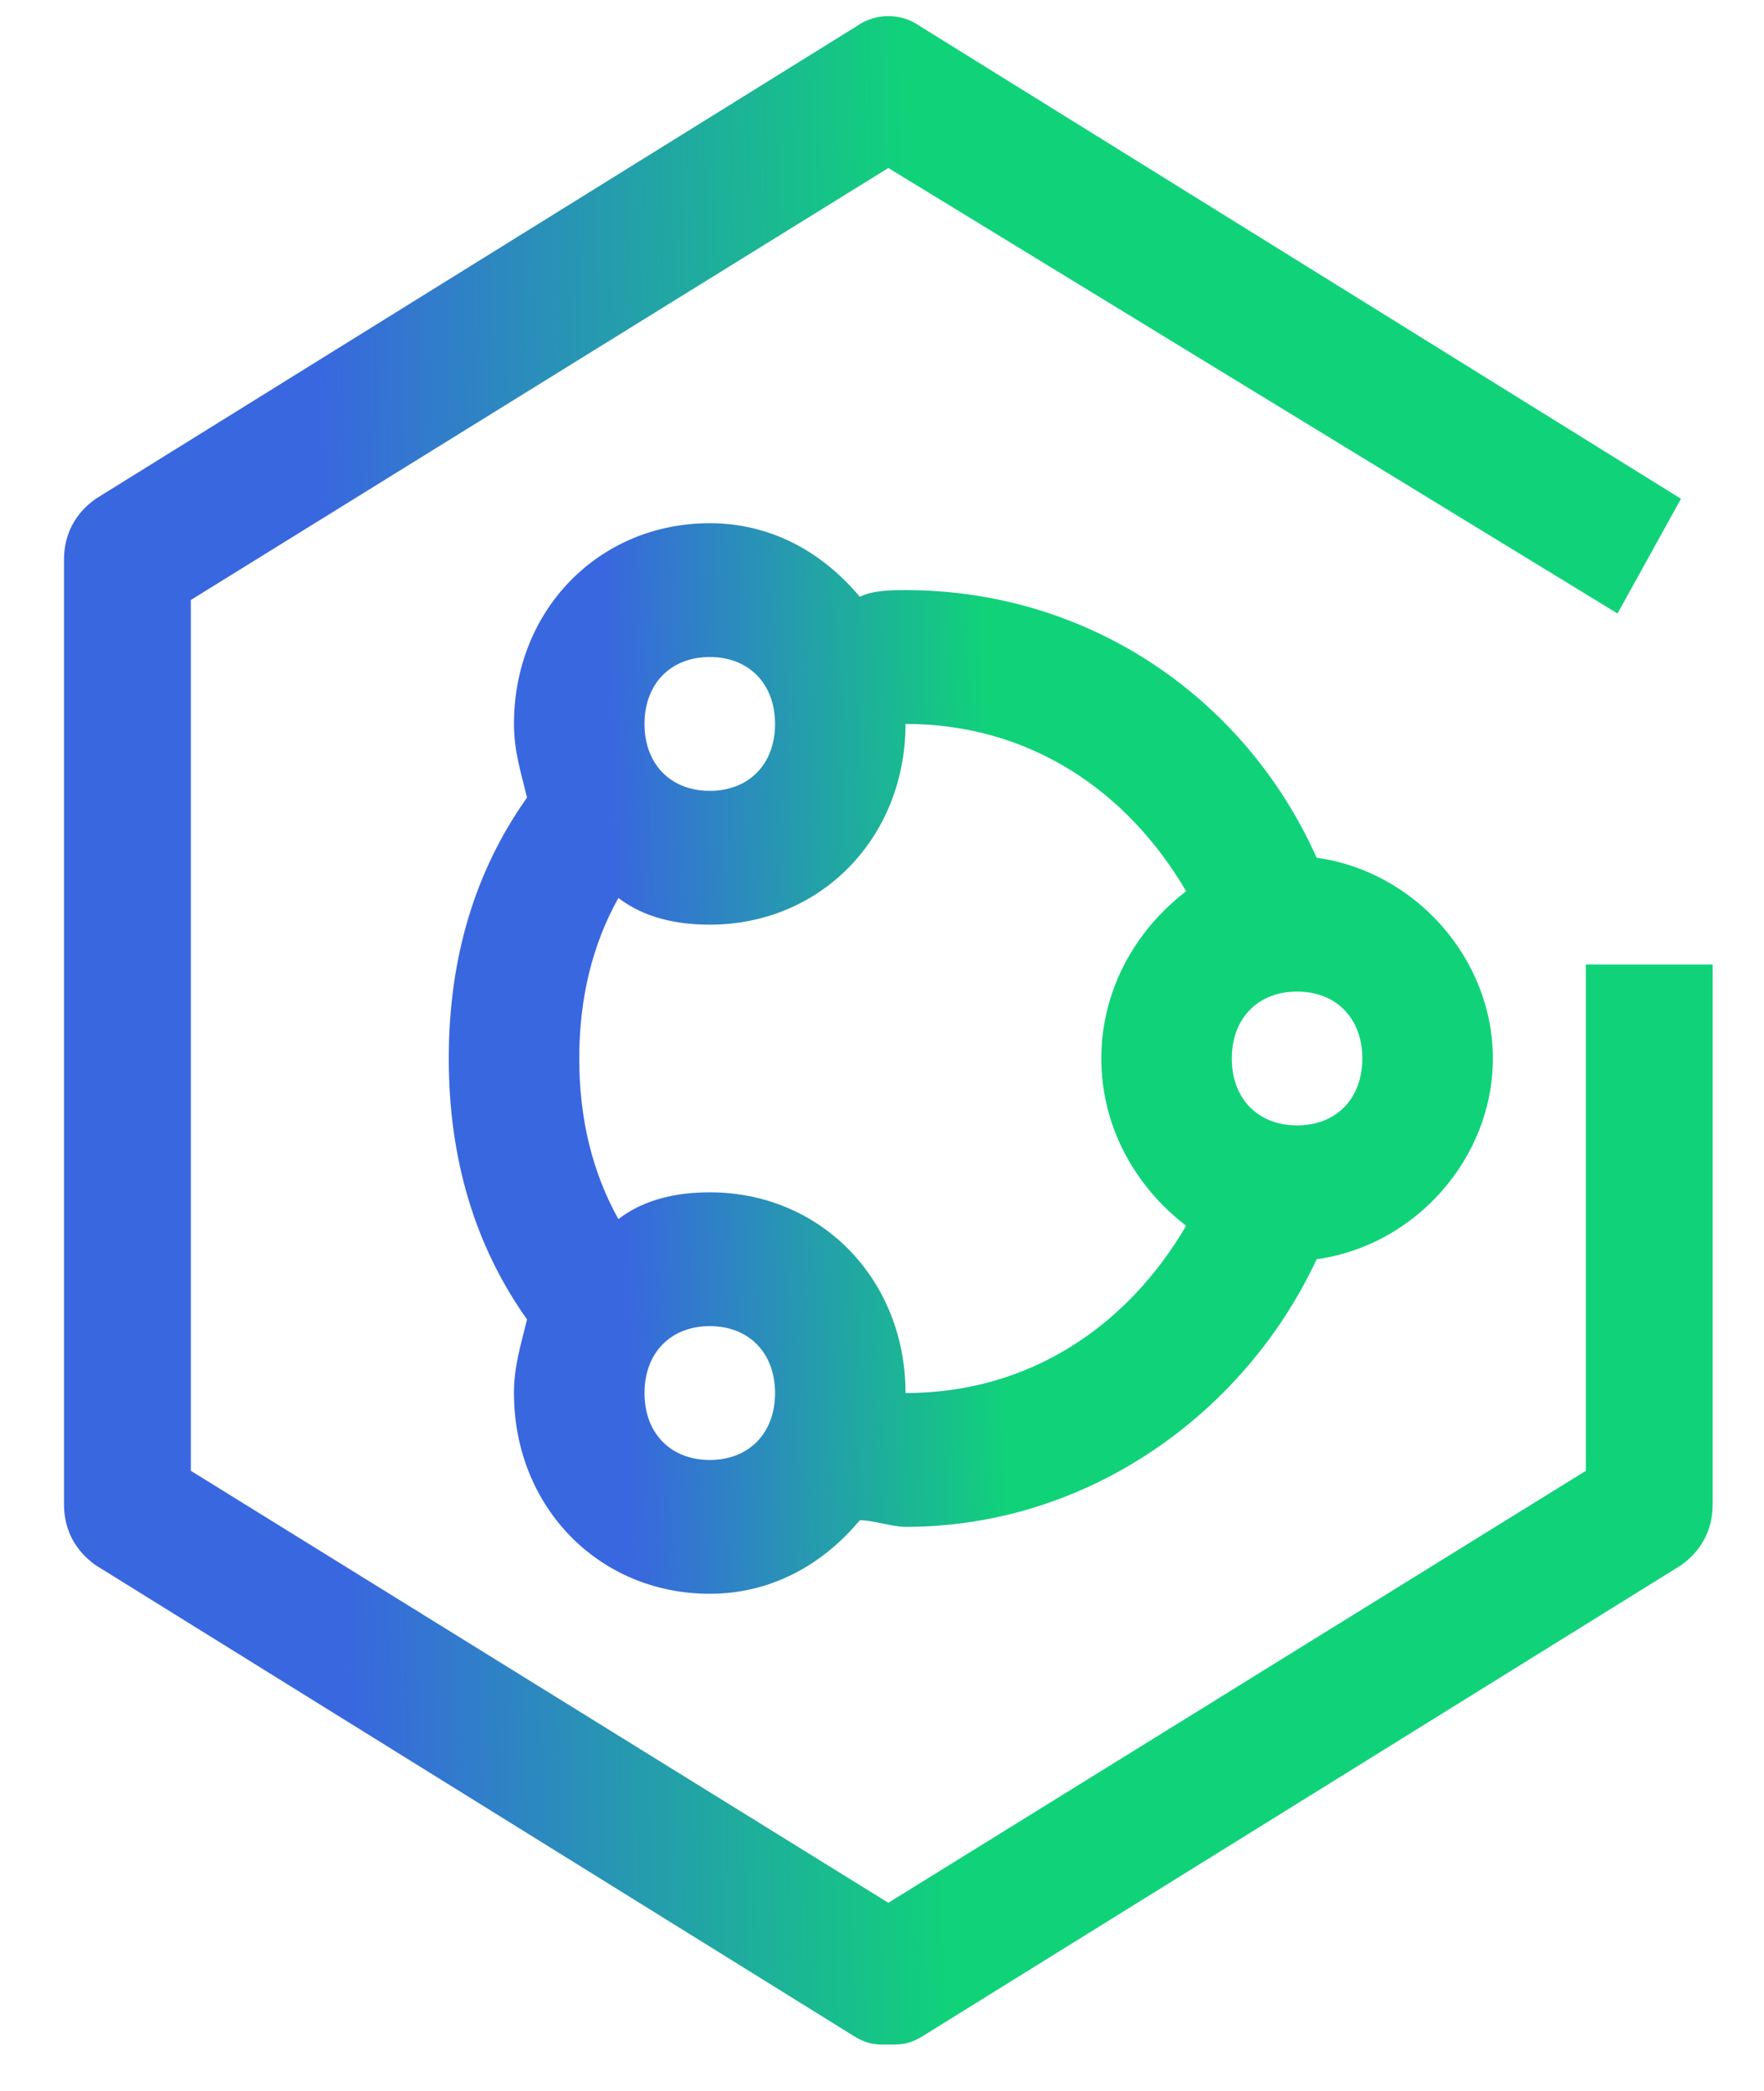 <svg width="27" height="32" viewBox="0 0 27 32" fill="none" xmlns="http://www.w3.org/2000/svg">
<path d="M22.85 16.199C22.85 14.663 21.651 13.332 20.153 13.127C19.054 10.67 16.657 9.031 13.86 9.031C13.661 9.031 13.361 9.031 13.161 9.134C12.562 8.417 11.763 8.007 10.864 8.007C9.166 8.007 7.867 9.338 7.867 11.079C7.867 11.489 7.967 11.796 8.067 12.206C7.268 13.332 6.869 14.663 6.869 16.199C6.869 17.735 7.268 19.066 8.067 20.193C7.967 20.602 7.867 20.91 7.867 21.319C7.867 23.06 9.166 24.391 10.864 24.391C11.763 24.391 12.562 23.982 13.161 23.265C13.361 23.265 13.661 23.367 13.86 23.367C16.657 23.367 19.054 21.627 20.153 19.271C21.651 19.066 22.85 17.735 22.85 16.199ZM10.864 10.055C11.463 10.055 11.863 10.465 11.863 11.079C11.863 11.694 11.463 12.103 10.864 12.103C10.264 12.103 9.865 11.694 9.865 11.079C9.865 10.465 10.264 10.055 10.864 10.055ZM10.864 22.343C10.264 22.343 9.865 21.934 9.865 21.319C9.865 20.705 10.264 20.295 10.864 20.295C11.463 20.295 11.863 20.705 11.863 21.319C11.863 21.934 11.463 22.343 10.864 22.343ZM13.86 21.319C13.86 19.578 12.562 18.247 10.864 18.247C10.364 18.247 9.865 18.35 9.465 18.657C9.066 17.94 8.866 17.121 8.866 16.199C8.866 15.278 9.066 14.458 9.465 13.742C9.865 14.049 10.364 14.151 10.864 14.151C12.562 14.151 13.86 12.82 13.86 11.079C15.758 11.079 17.256 12.103 18.155 13.639C17.356 14.254 16.857 15.175 16.857 16.199C16.857 17.223 17.356 18.145 18.155 18.759C17.256 20.295 15.758 21.319 13.86 21.319ZM19.853 17.223C19.254 17.223 18.854 16.814 18.854 16.199C18.854 15.585 19.254 15.175 19.853 15.175C20.452 15.175 20.852 15.585 20.852 16.199C20.852 16.814 20.452 17.223 19.853 17.223Z" fill="url(#paint0_linear_2_11884)"/>
<path d="M13.597 31.29C13.403 31.29 13.306 31.29 13.112 31.186L1.466 23.955C1.175 23.748 0.98 23.439 0.98 23.025V8.562C0.98 8.149 1.175 7.839 1.466 7.633L13.112 0.401C13.403 0.195 13.791 0.195 14.082 0.401L25.729 7.633L24.758 9.389L13.597 2.571L2.921 9.182V22.509L13.597 29.12L24.273 22.509V14.761H26.214V23.025C26.214 23.439 26.02 23.748 25.729 23.955L14.082 31.186C13.888 31.29 13.791 31.29 13.597 31.29Z" fill="url(#paint1_linear_2_11884)"/>
<defs>
<linearGradient id="paint0_linear_2_11884" x1="9.476" y1="16.199" x2="15.302" y2="16.034" gradientUnits="userSpaceOnUse">
<stop stop-color="#3967DF"/>
<stop offset="1" stop-color="#10D379"/>
</linearGradient>
<linearGradient id="paint1_linear_2_11884" x1="5.097" y1="15.768" x2="14.299" y2="15.551" gradientUnits="userSpaceOnUse">
<stop stop-color="#3967DF"/>
<stop offset="1" stop-color="#10D379"/>
</linearGradient>
</defs>
</svg>
